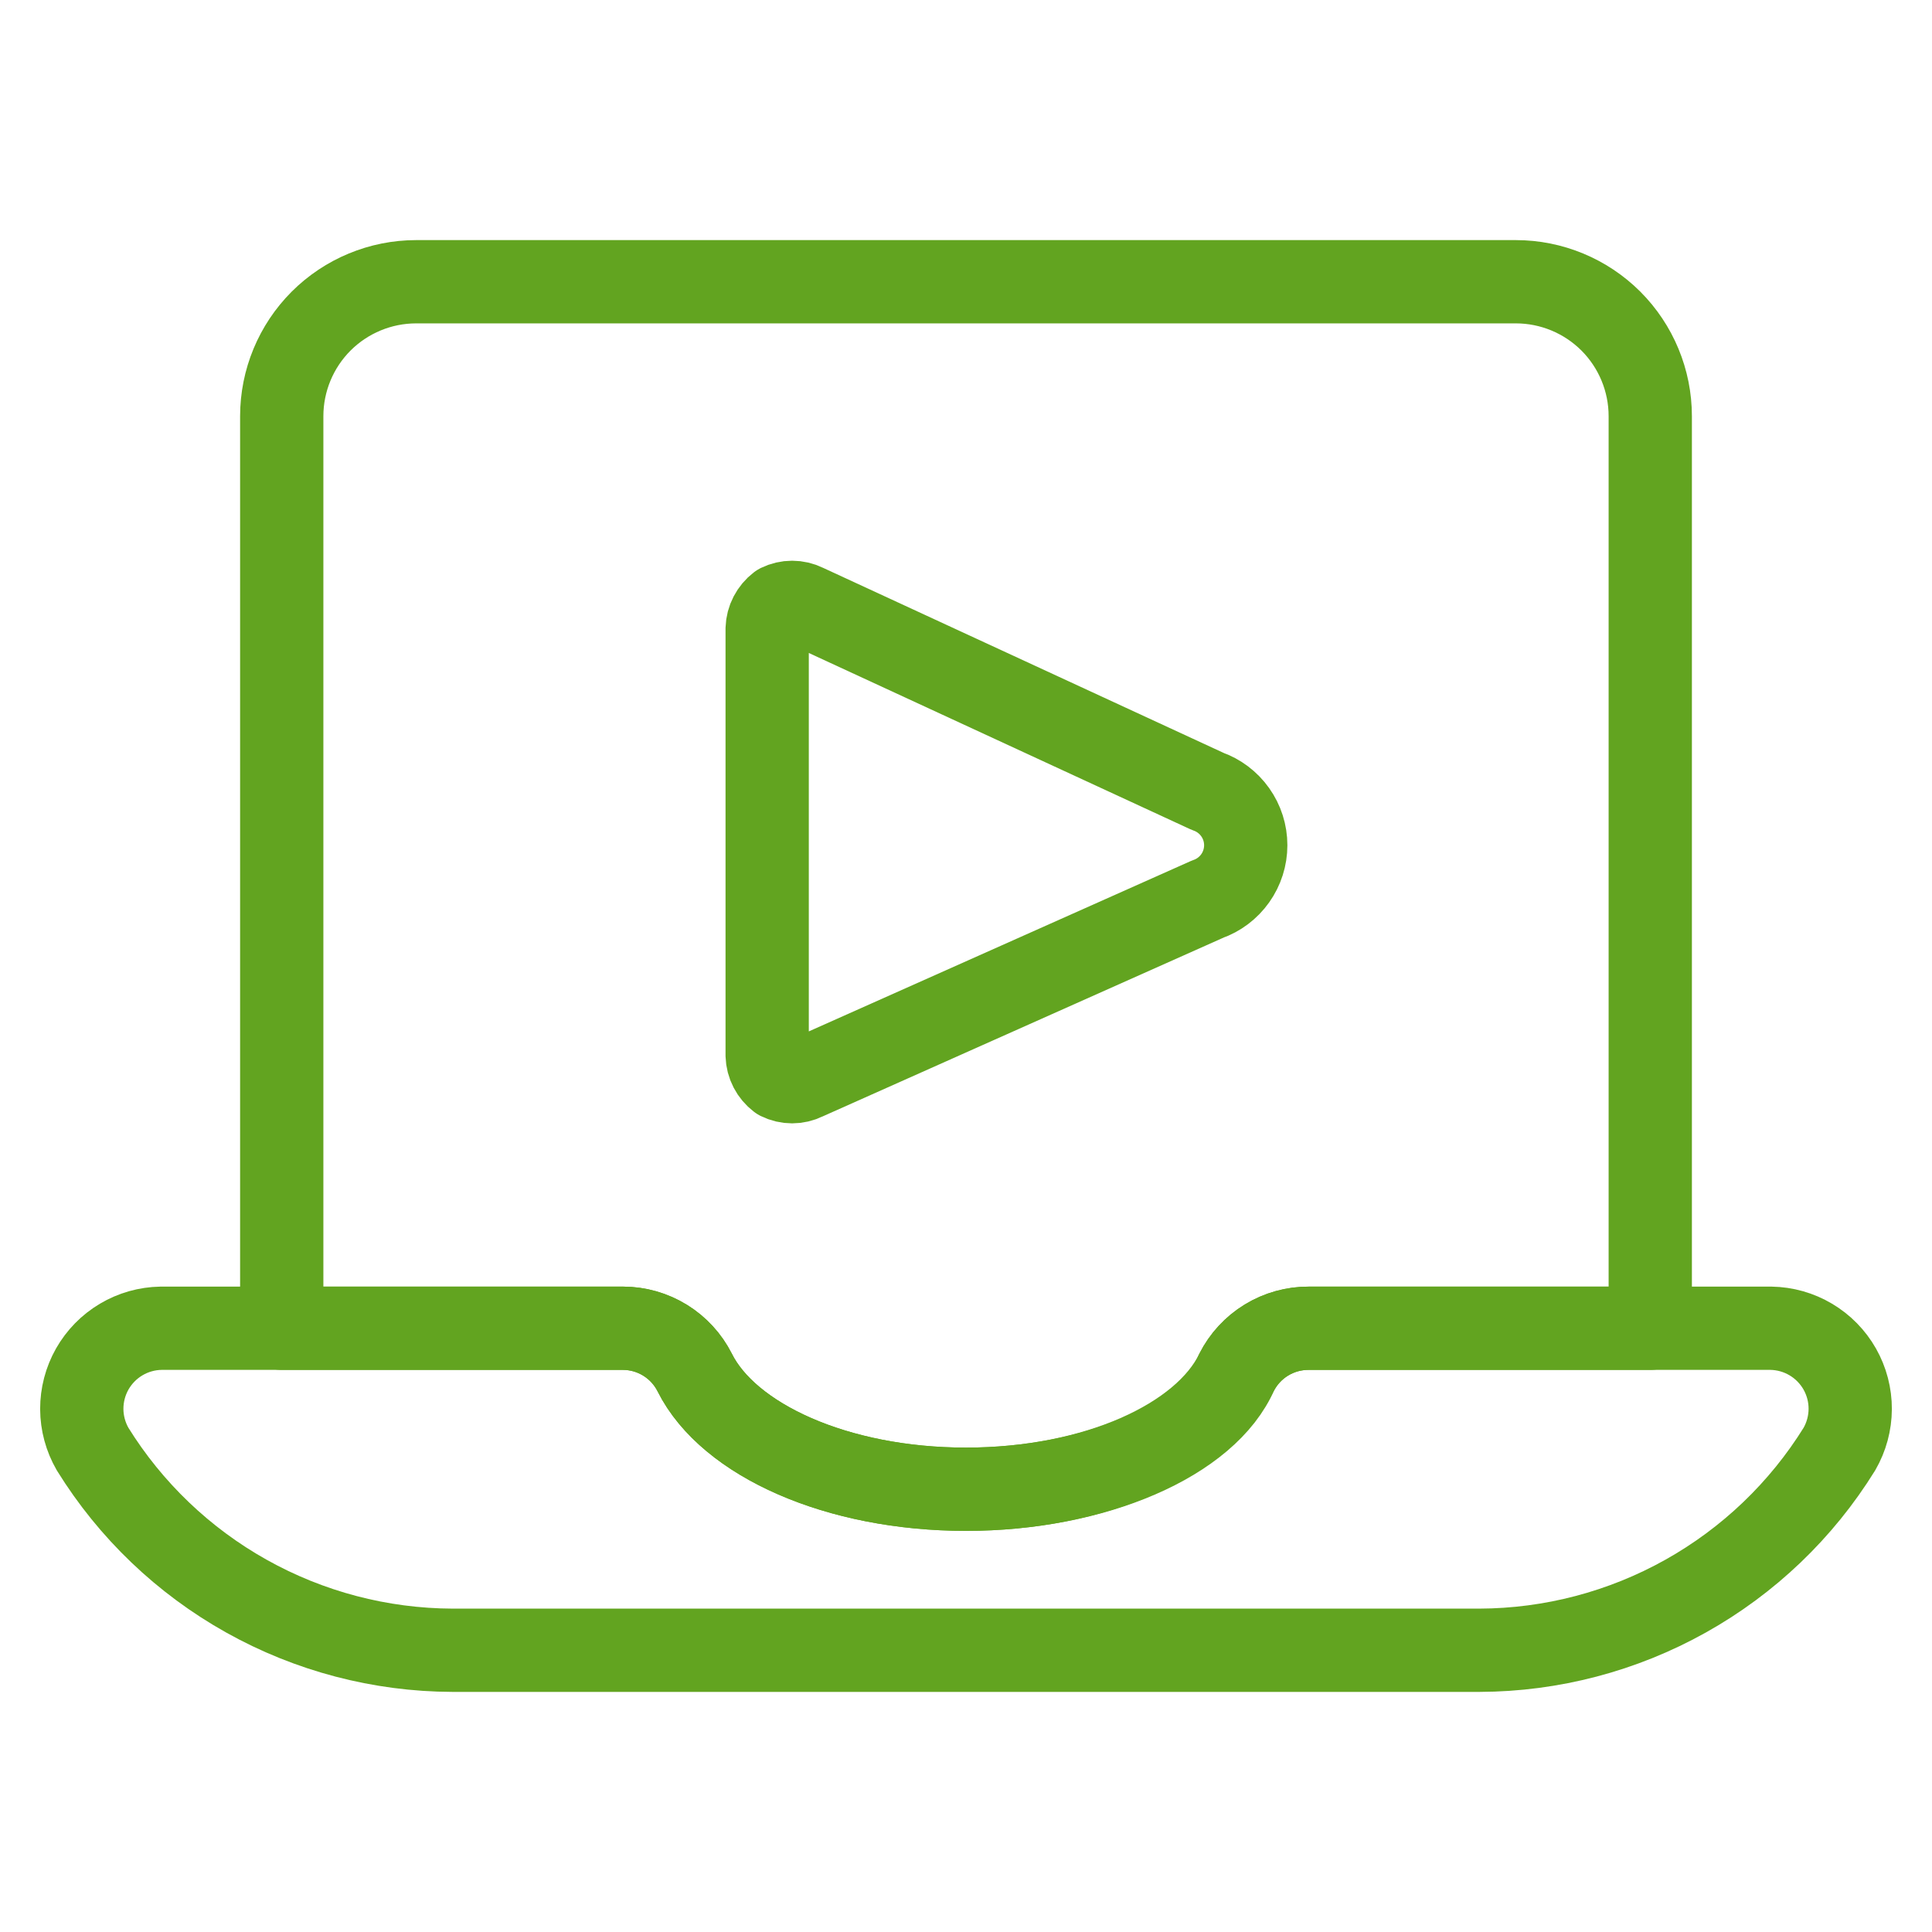 <svg width="58" height="58" viewBox="0 0 58 58" fill="none" xmlns="http://www.w3.org/2000/svg">
<path d="M18.705 39.875C19.151 39.876 19.588 40.001 19.968 40.236C20.348 40.471 20.655 40.806 20.856 41.204C21.871 43.234 25.133 44.708 29 44.708C32.867 44.708 36.129 43.234 37.12 41.204C37.323 40.802 37.634 40.464 38.018 40.23C38.402 39.995 38.845 39.872 39.295 39.875H49.542V12.494C49.542 11.424 49.116 10.397 48.36 9.64C47.603 8.884 46.576 8.458 45.506 8.458H12.494C11.424 8.458 10.397 8.884 9.64 9.64C8.884 10.397 8.458 11.424 8.458 12.494V39.875H18.705Z" stroke="#62A420" stroke-width="2.5" stroke-linecap="round" stroke-linejoin="round"/>
<path d="M39.295 39.875C38.845 39.872 38.402 39.995 38.018 40.229C37.634 40.464 37.323 40.802 37.12 41.204C36.25 43.234 32.867 44.708 29 44.708C25.133 44.708 21.871 43.234 20.856 41.204C20.655 40.806 20.348 40.47 19.968 40.236C19.588 40.001 19.151 39.876 18.705 39.875H4.833C4.412 39.882 4.001 39.998 3.639 40.213C3.276 40.428 2.977 40.734 2.769 41.1C2.562 41.466 2.454 41.88 2.455 42.301C2.457 42.722 2.569 43.135 2.779 43.5C3.919 45.341 5.509 46.861 7.399 47.918C9.289 48.975 11.416 49.534 13.582 49.542H44.418C46.584 49.534 48.711 48.975 50.601 47.918C52.491 46.861 54.081 45.341 55.221 43.5C55.431 43.135 55.543 42.722 55.545 42.301C55.547 41.88 55.438 41.466 55.231 41.1C55.023 40.734 54.724 40.428 54.361 40.213C53.999 39.998 53.588 39.882 53.167 39.875H39.295Z" stroke="#62A420" stroke-width="2.5" stroke-linecap="round" stroke-linejoin="round"/>
<path d="M36.25 26.994C36.586 26.877 36.876 26.657 37.082 26.367C37.288 26.077 37.398 25.73 37.398 25.375C37.398 25.019 37.288 24.673 37.082 24.383C36.876 24.093 36.586 23.873 36.25 23.756L24.167 18.173C24.047 18.114 23.914 18.083 23.78 18.083C23.646 18.083 23.514 18.114 23.393 18.173C23.285 18.256 23.196 18.362 23.133 18.483C23.07 18.604 23.035 18.738 23.031 18.874V31.683C23.035 31.819 23.07 31.953 23.133 32.074C23.196 32.195 23.285 32.301 23.393 32.383C23.514 32.443 23.646 32.474 23.78 32.474C23.914 32.474 24.047 32.443 24.167 32.383L36.25 26.994Z" stroke="#62A420" stroke-width="2.5" stroke-linecap="round" stroke-linejoin="round"/>
</svg>

